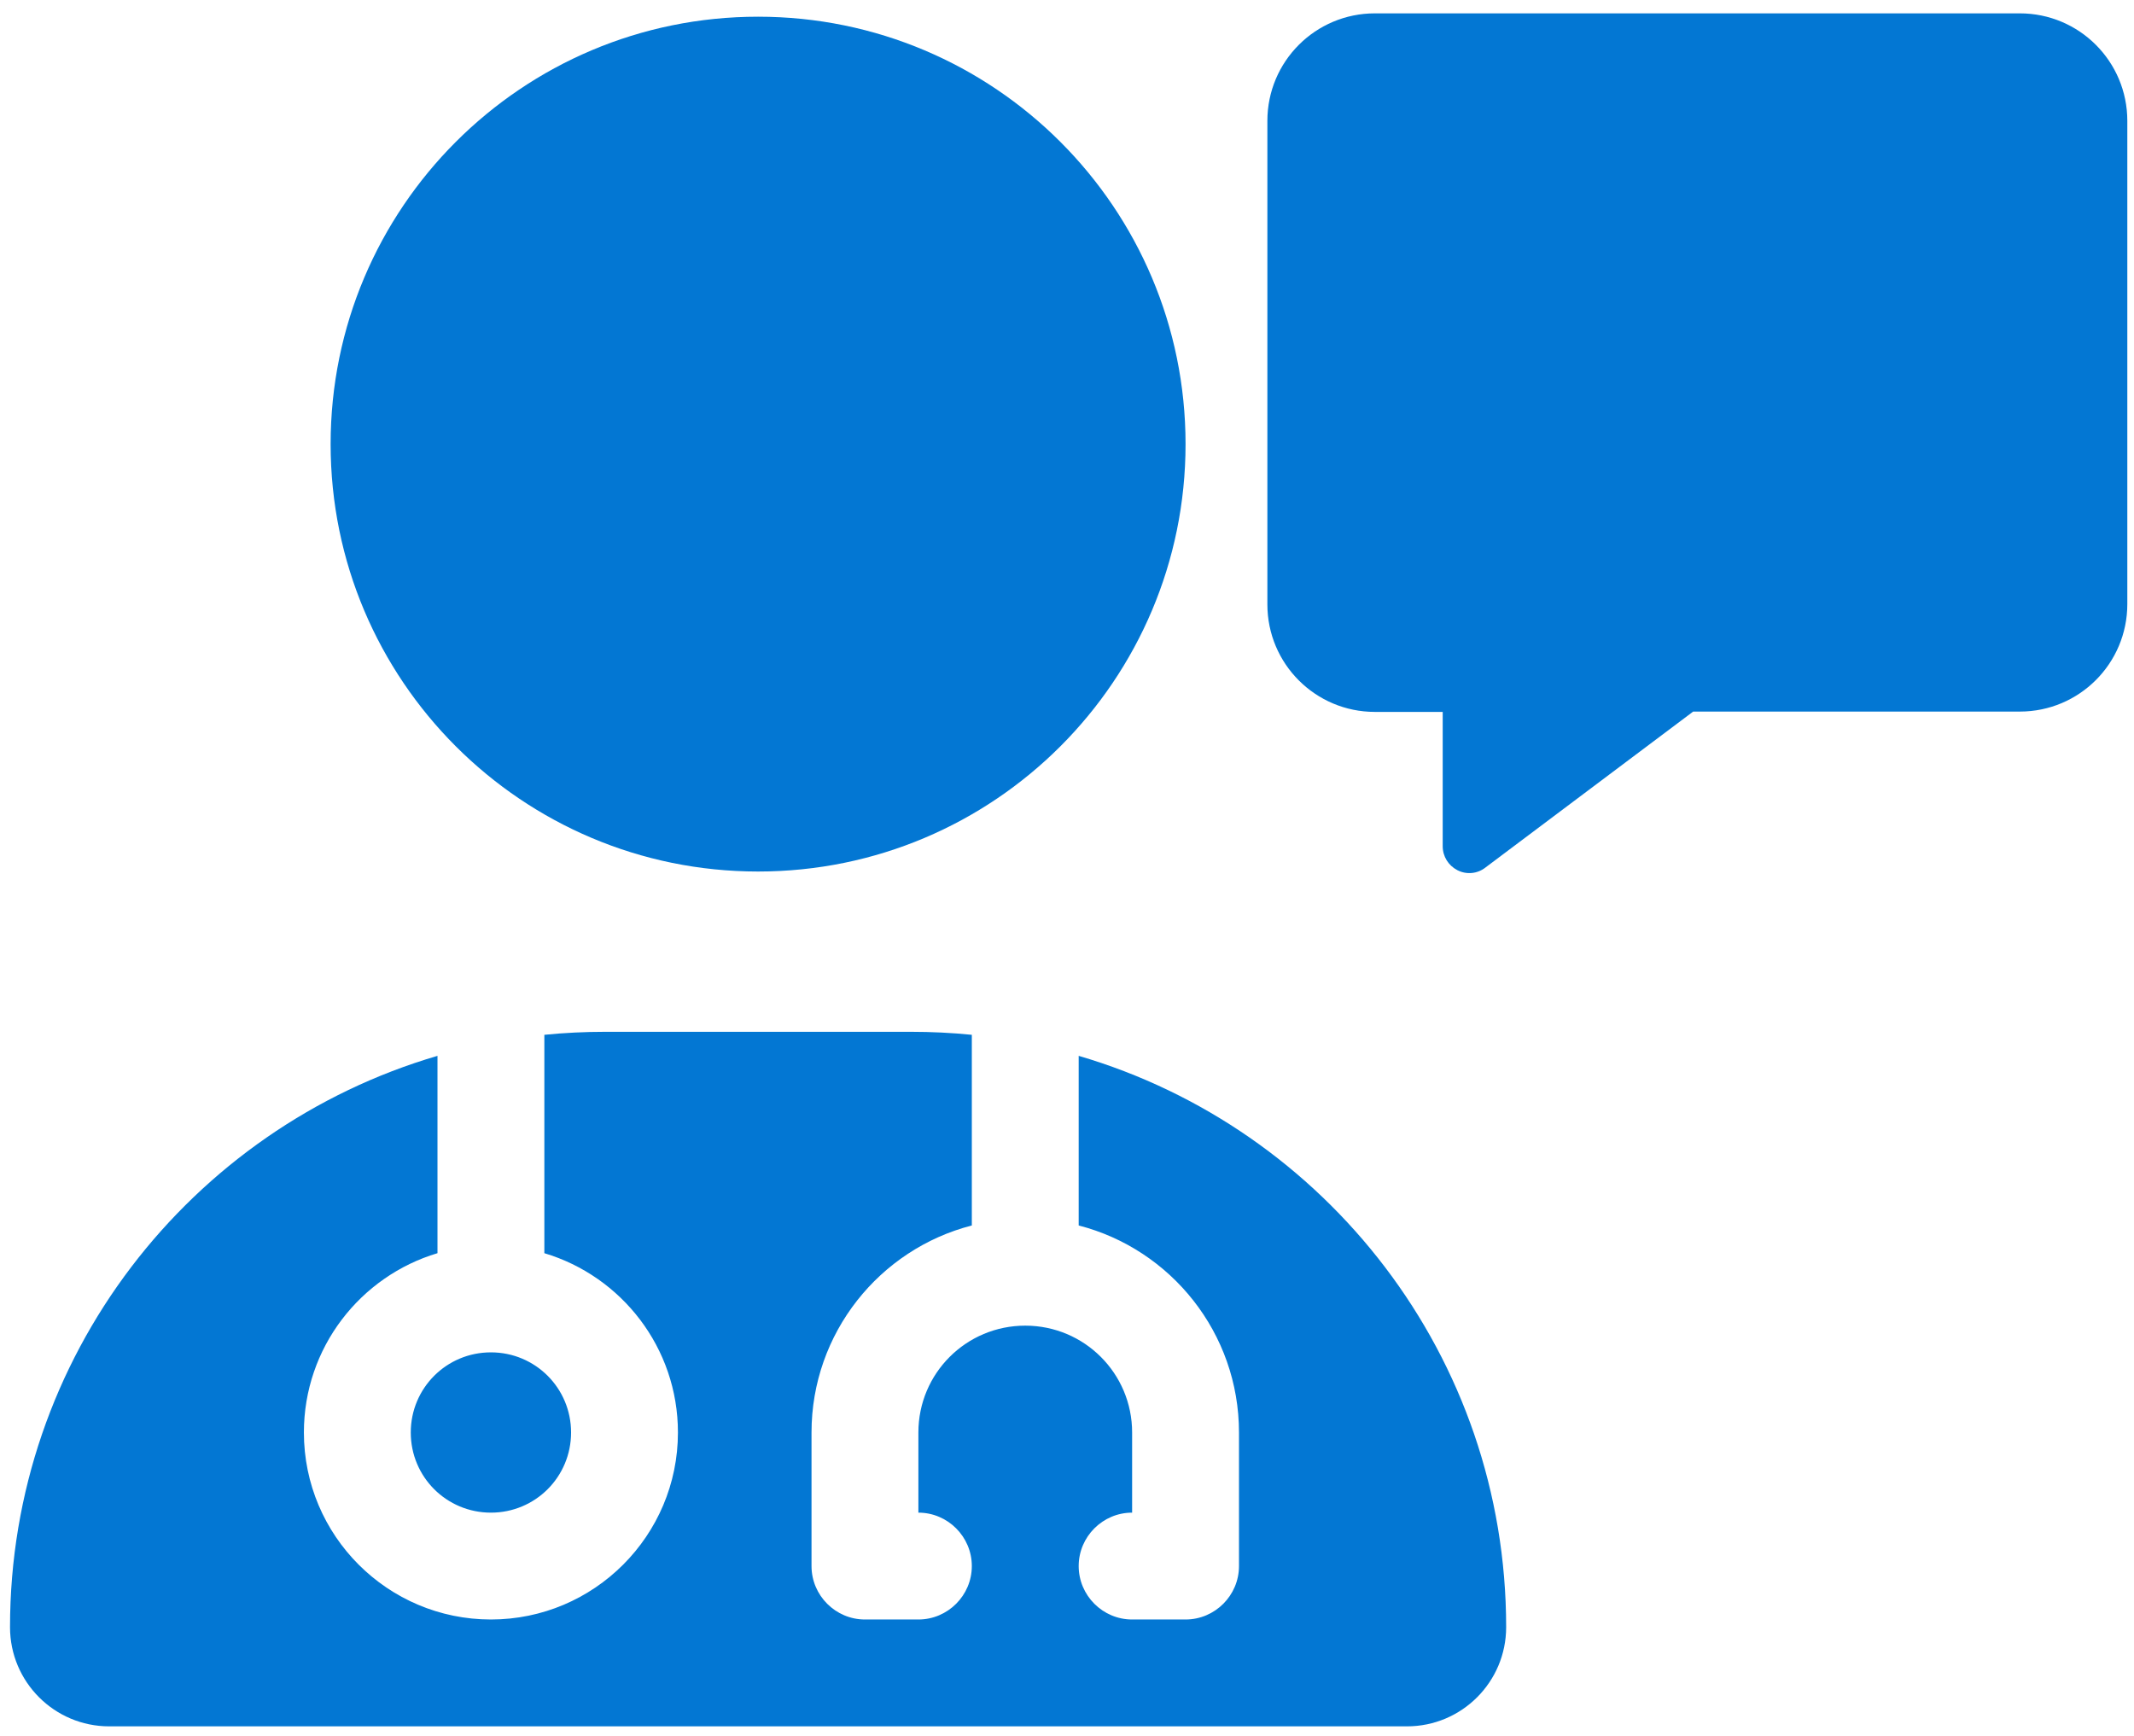 <?xml version="1.0" encoding="utf-8"?>
<!-- Generator: Adobe Illustrator 27.5.0, SVG Export Plug-In . SVG Version: 6.00 Build 0)  -->
<svg version="1.1" id="Layer_1" xmlns="http://www.w3.org/2000/svg" xmlns:xlink="http://www.w3.org/1999/xlink" x="0px" y="0px" viewBox="0 0 639 520" style="enable-background:new 0 0 639 520;" xml:space="preserve">
  <style type="text/css">
	.st0{fill:#0377D3;}
</style>
  <path class="st0" d="M227,261c70.7,0,128-57.3,128-128S297.7,5,227,5S99,62.3,99,133S156.3,261,227,261z M131,316.2
	C57,337.9,3,406.3,3,487.3C3,503.7,16.3,517,32.7,517h388.6c16.4,0,29.7-13.3,29.7-29.7c0-81-54-149.4-128-171.1V367
	c27.6,7.1,48,32.2,48,62v40c0,8.8-7.2,16-16,16h-16c-8.8,0-16-7.2-16-16s7.2-16,16-16v-24c0-17.7-14.3-32-32-32s-32,14.3-32,32v24
	c8.8,0,16,7.2,16,16s-7.2,16-16,16h-16c-8.8,0-16-7.2-16-16v-40c0-29.8,20.4-54.9,48-62v-57.1c-6-0.6-12.1-0.9-18.3-0.9h-91.4
	c-6.2,0-12.3,0.3-18.3,0.9v65.4c23.1,6.9,40,28.3,40,53.7c0,30.9-25.1,56-56,56s-56-25.1-56-56c0-25.4,16.9-46.8,40-53.7V316.2z
	 M147,453c13.3,0,24-10.7,24-24s-10.7-24-24-24s-24,10.7-24,24S133.7,453,147,453z" />
  <path class="st0" d="M411.7,4c-17.8,0-32.2,14.4-32.2,32.2V181c0,17.8,14.4,32.2,32.2,32.2H432v40.2c0,3.1,1.7,5.8,4.4,7.2
	c2.7,1.4,6,1.1,8.4-0.8l62.2-46.7h97.8c17.8,0,32.2-14.4,32.2-32.2V36.2C637,18.4,622.6,4,604.8,4H411.7z" />
</svg>